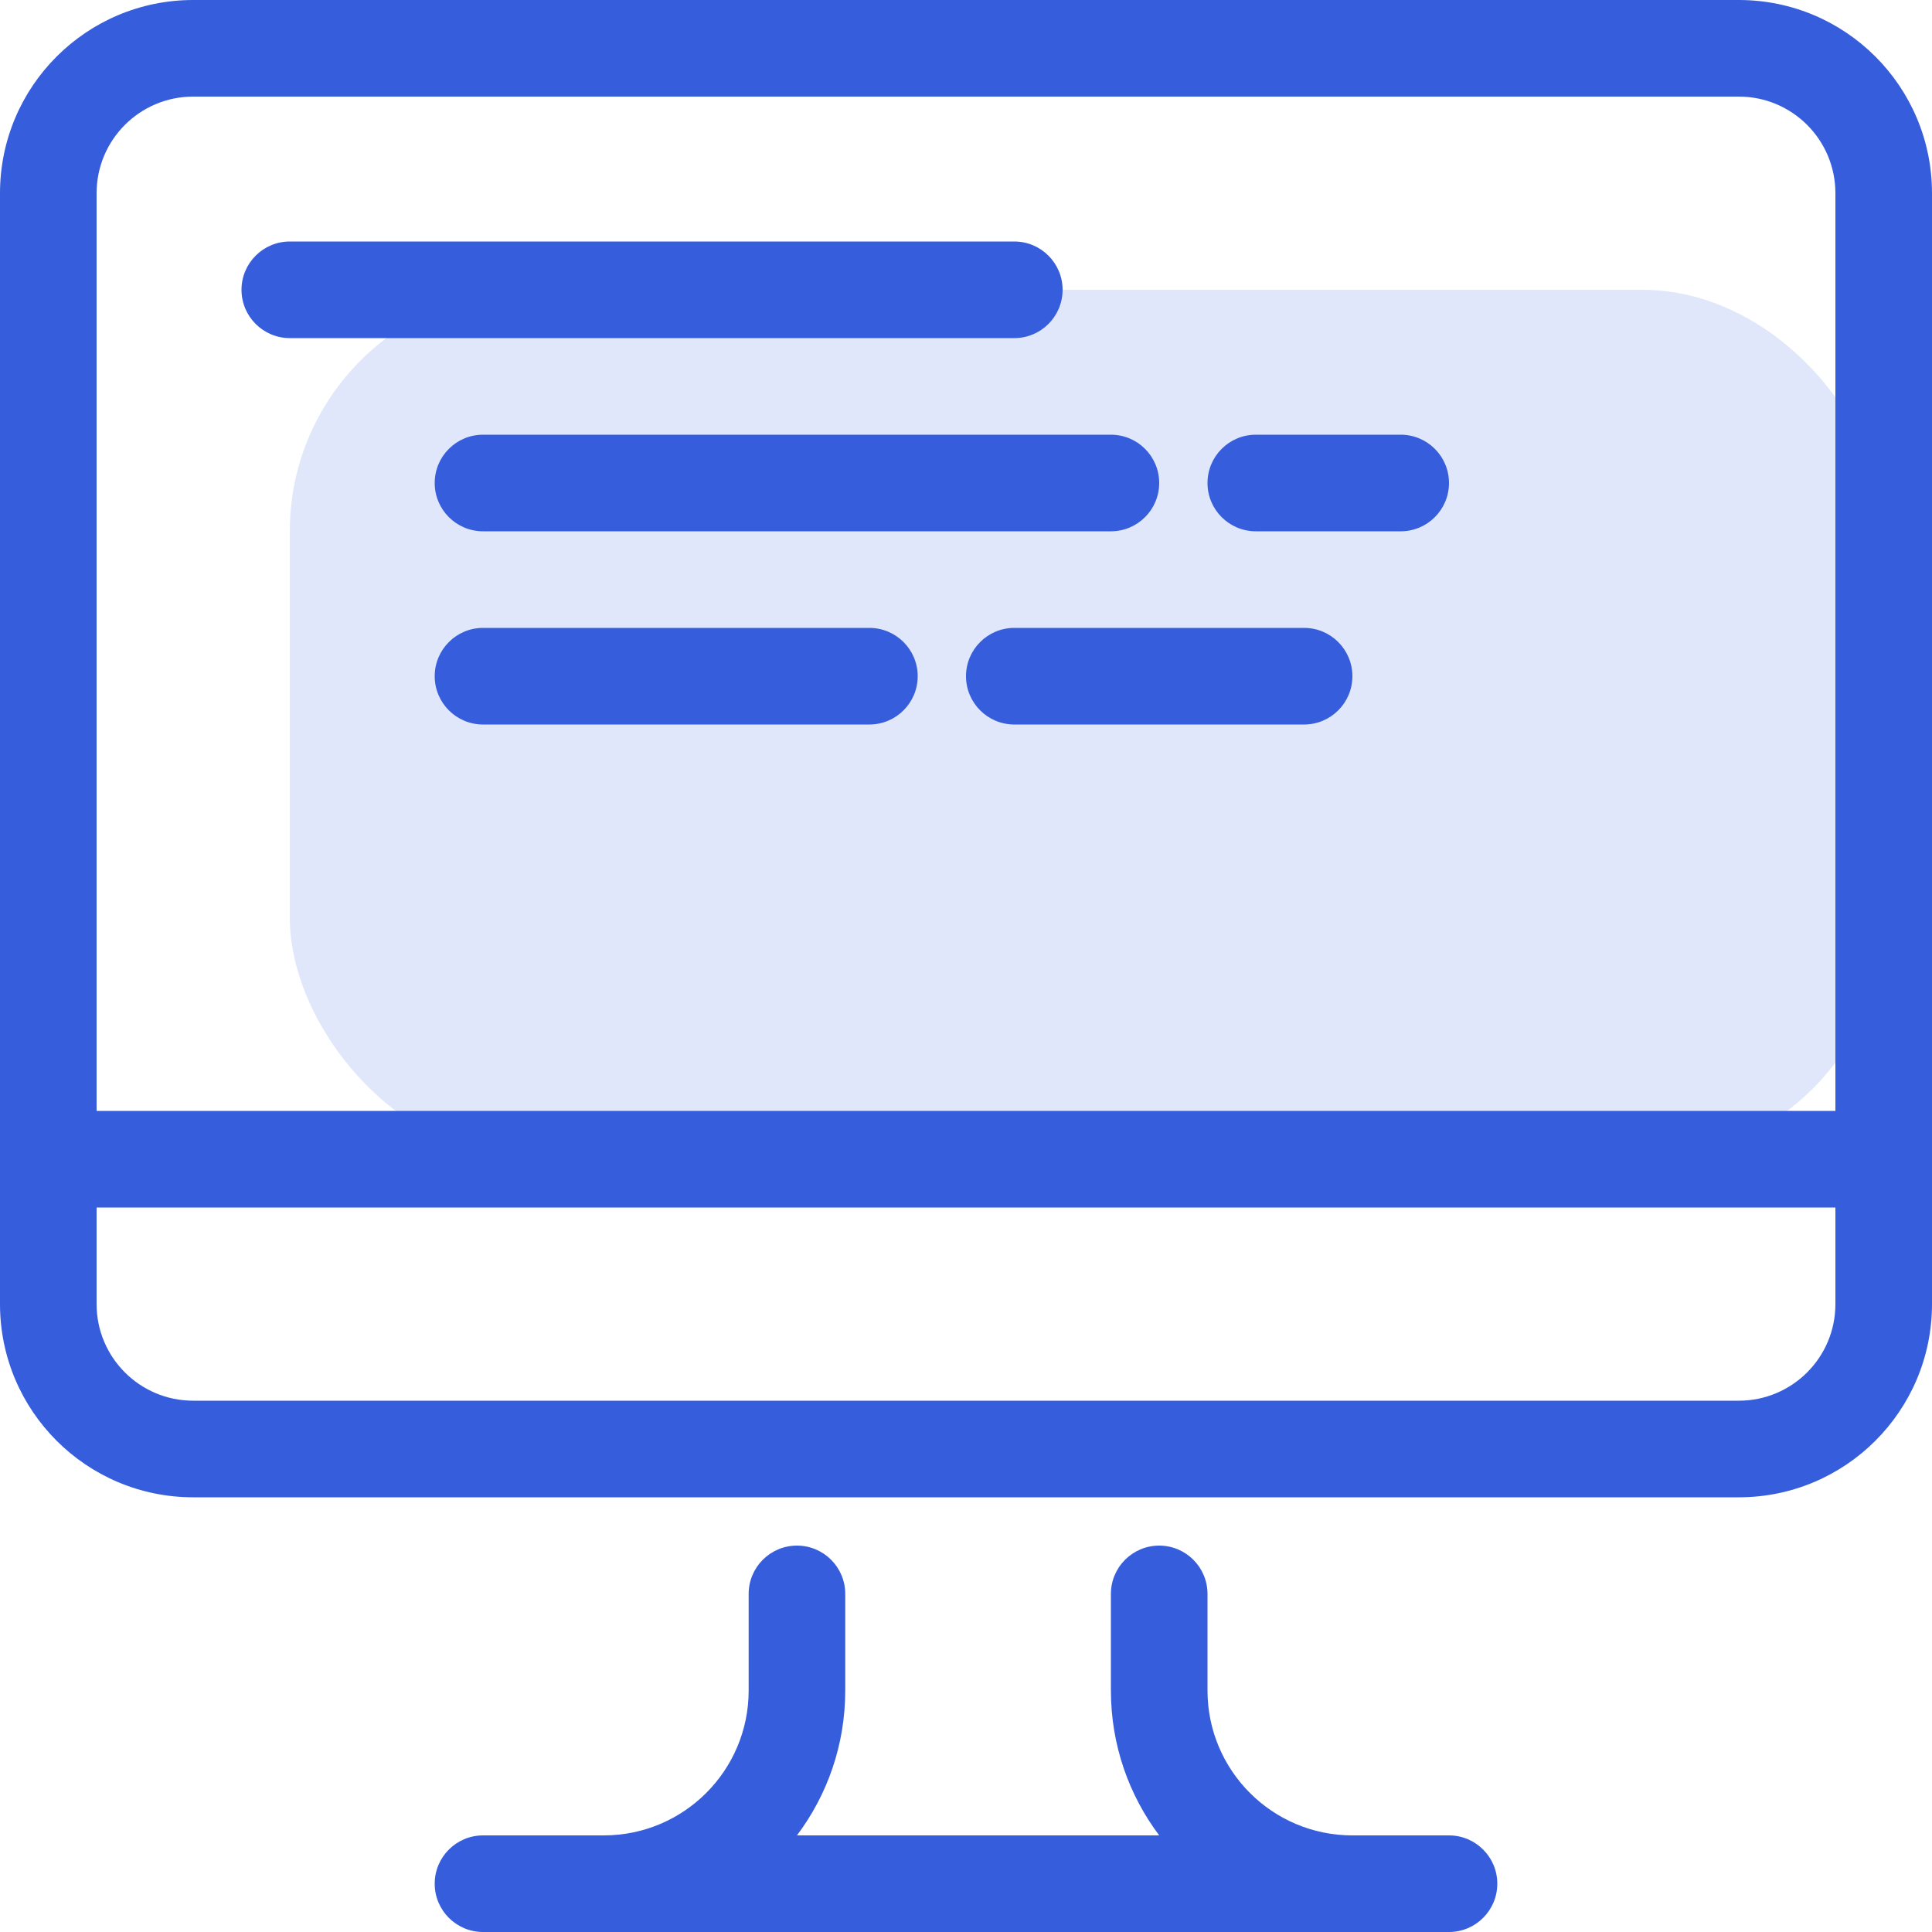 <?xml version="1.0" encoding="UTF-8"?> <svg xmlns="http://www.w3.org/2000/svg" width="40" height="40" viewBox="0 0 40 40" fill="none"><rect x="6" y="6" width="33" height="18" rx="5" fill="#365EDC" fill-opacity="0.15"></rect><path fill-rule="evenodd" clip-rule="evenodd" d="M38 23V4C38 2.895 37.105 2 36 2H4C2.895 2 2 2.895 2 4V23H38ZM0 25V24V23V4C0 1.791 1.791 0 4 0H36C38.209 0 40 1.791 40 4V23V24V25V27C40 29.209 38.209 31 36 31H4C1.791 31 0 29.209 0 27V25ZM38 25V27C38 28.105 37.105 29 36 29H4C2.895 29 2 28.105 2 27V25H38ZM16.5 32C17.052 32 17.5 32.448 17.5 33V35C17.5 36.126 17.128 37.164 16.5 38H24C23.372 37.164 23 36.126 23 35V33C23 32.448 23.448 32 24 32C24.552 32 25 32.448 25 33V35C25 36.657 26.343 38 28 38H30C30.552 38 31 38.448 31 39C31 39.552 30.552 40 30 40H28H12.5H10C9.448 40 9 39.552 9 39C9 38.448 9.448 38 10 38H12.5C14.157 38 15.5 36.657 15.5 35V33C15.5 32.448 15.948 32 16.5 32ZM6 5C5.448 5 5 5.448 5 6C5 6.552 5.448 7 6 7H21C21.552 7 22 6.552 22 6C22 5.448 21.552 5 21 5H6ZM9 10C9 9.448 9.448 9 10 9H23C23.552 9 24 9.448 24 10C24 10.552 23.552 11 23 11H10C9.448 11 9 10.552 9 10ZM10 13C9.448 13 9 13.448 9 14C9 14.552 9.448 15 10 15H18C18.552 15 19 14.552 19 14C19 13.448 18.552 13 18 13H10ZM20 14C20 13.448 20.448 13 21 13H27C27.552 13 28 13.448 28 14C28 14.552 27.552 15 27 15H21C20.448 15 20 14.552 20 14ZM26 9C25.448 9 25 9.448 25 10C25 10.552 25.448 11 26 11H29C29.552 11 30 10.552 30 10C30 9.448 29.552 9 29 9H26Z" fill="#365EDC"></path></svg> 